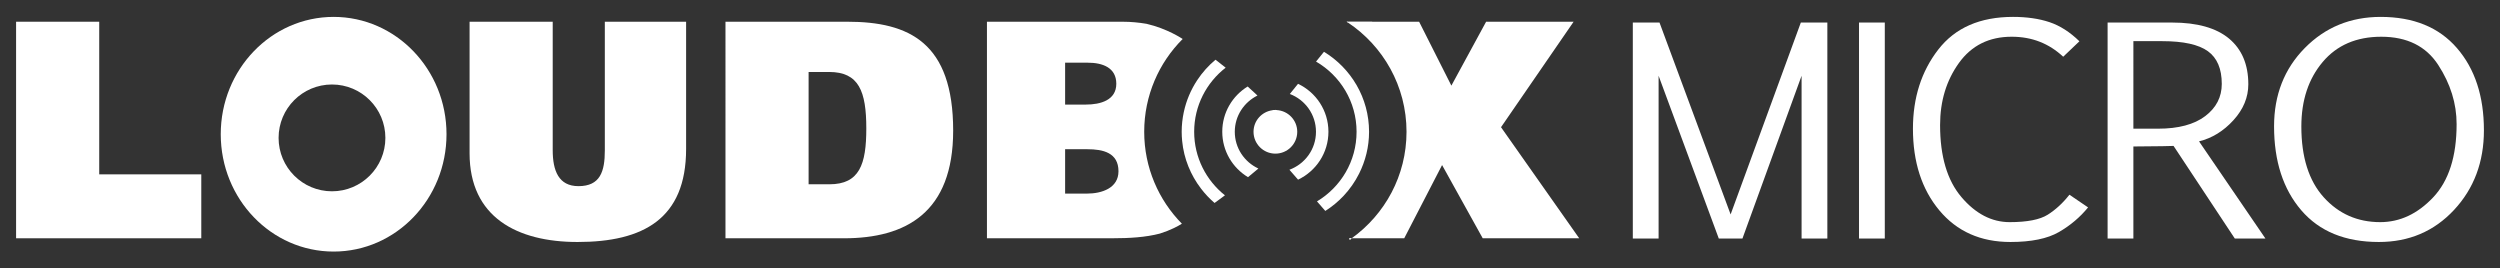 <?xml version="1.0" encoding="utf-8"?>
<!-- Generator: Adobe Illustrator 28.0.0, SVG Export Plug-In . SVG Version: 6.00 Build 0)  -->
<svg version="1.1" id="Layer_1" xmlns="http://www.w3.org/2000/svg" xmlns:xlink="http://www.w3.org/1999/xlink" x="0px" y="0px"
	 viewBox="0 0 474.103 50.91" style="enable-background:new 0 0 474.103 50.91;" xml:space="preserve">
<rect x="0" y="0" width="474.103" height="50.91" fill="#333333" stroke="none"/>
<style type="text/css">
	.st0{fill:#FFFFFF;}
</style>
<g>
	<g>
		<g>
			<polygon class="st0" points="3.051,4.12 18.817,4.12 18.817,33.065 38.173,33.065 38.173,45.187 3.051,45.187 			"/>
			<g>
				<path class="st0" d="M104.817,28.477c0,3.884,1.118,6.824,4.881,6.824c4.12,0,5.002-2.763,5.002-6.764V4.123h15.414v24.119
					c0,13.295-8.177,17.649-20.591,17.649c-11.472,0-20.472-4.707-20.472-16.826V4.123h15.766V28.477z"/>
				<path class="st0" d="M153.345,34.948h3.942c5.707,0,7.001-3.765,7.001-10.59c0-7.059-1.413-10.709-7.061-10.709h-3.882V34.948z
					 M137.579,4.12h23.12c11.766,0,20.061,4.003,20.061,20.653c0,15.528-8.942,20.415-20.707,20.415h-22.473V4.12z"/>
			</g>
			<path class="st0" d="M255.694,4.12h4.542c-0.013-0.013-0.025-0.025-0.04-0.037h-4.472L255.694,4.12z"/>
			<path class="st0" d="M284.655,24.123L298.422,4.12H281.83l-6.589,12.119L269.124,4.12h-13.43l-0.109,0.133
				c6.715,4.455,11.149,12.073,11.149,20.735c0,8.331-4.11,15.685-10.398,20.2h9.963l7.178-13.886l7.708,13.886h18.298
				L284.655,24.123z"/>
			<path class="st0" d="M255.929,45.278h0.289c0.04-0.029,0.078-0.061,0.118-0.09h-0.487L255.929,45.278z"/>
			<path class="st0" d="M255.929,45.278h0.289c0.04-0.029,0.078-0.061,0.118-0.09h-0.487L255.929,45.278z"/>
			<path class="st0" d="M226.464,24.988c0-4.948,2.346-9.338,5.972-12.154c-0.626-0.505-1.268-1.009-1.925-1.51
				c-1.337,1.112-2.505,2.419-3.467,3.872c-1.203,1.819-2.079,3.869-2.55,6.069c-0.257,1.201-0.398,2.445-0.398,3.724
				c0,0.588,0.032,1.169,0.088,1.745c0.329,3.38,1.617,6.471,3.571,9.025c0.762,0.999,1.622,1.915,2.574,2.731
				c0.669-0.479,1.326-0.964,1.97-1.449C228.748,34.219,226.464,29.874,226.464,24.988z"/>
			<path class="st0" d="M251.079,9.82l-1.503,1.857c4.591,2.665,7.686,7.621,7.686,13.311c0,5.616-3.016,10.513-7.507,13.202
				l1.578,1.812c1.276-0.807,2.437-1.767,3.466-2.86c1.174-1.25,2.167-2.667,2.945-4.218c1.196-2.39,1.887-5.08,1.887-7.936
				C259.63,18.554,256.199,12.938,251.079,9.82z"/>
			<path class="st0" d="M234.166,24.994c0-3.03,1.763-5.618,4.301-6.875c-0.173-0.164-0.354-0.333-0.538-0.505
				c-0.412-0.386-0.854-0.79-1.319-1.21c-2.887,1.769-4.818,4.943-4.818,8.58c0,3.659,1.959,6.853,4.881,8.617
				c0.495-0.408,0.962-0.797,1.403-1.167c0.195-0.164,0.381-0.321,0.564-0.476C236.005,30.739,234.166,28.092,234.166,24.994z"/>
			<path class="st0" d="M246.162,15.894l-1.088,1.345l-0.47,0.582c2.898,1.103,4.96,3.884,4.96,7.174
				c0,3.313-2.101,6.111-5.038,7.197l0.488,0.559l1.152,1.32c3.402-1.613,5.759-5.07,5.759-9.086
				C251.926,20.965,249.568,17.508,246.162,15.894z"/>
			<path class="st0" d="M255.585,4.253l0.109-0.133h-0.329C255.437,4.165,255.515,4.206,255.585,4.253z"/>
			<path class="st0" d="M255.585,4.253l0.109-0.133h-0.329C255.437,4.165,255.515,4.206,255.585,4.253z"/>
			<path class="st0" d="M241.307,20.904c0.28,0.286,0.434,0.45,0.434,0.45l0.388-0.479c-0.088-0.006-0.172-0.025-0.263-0.025
				C241.675,20.85,241.492,20.879,241.307,20.904z"/>
			<path class="st0" d="M242.129,20.875c-0.088-0.006-0.172-0.025-0.263-0.025c-0.191,0-0.374,0.029-0.559,0.054
				c-2.021,0.276-3.586,1.989-3.586,4.09c0,2.288,1.858,4.142,4.146,4.142c2.291,0,4.145-1.854,4.145-4.142
				C246.011,22.793,244.295,21.013,242.129,20.875z"/>
			<path class="st0" d="M255.982,45.454c0.08-0.058,0.156-0.122,0.236-0.176h-0.289L255.982,45.454z"/>
			<path class="st0" d="M255.982,45.454c0.08-0.058,0.156-0.122,0.236-0.176h-0.289L255.982,45.454z"/>
			<path class="st0" d="M255.982,45.454c0.08-0.058,0.156-0.122,0.236-0.176h-0.289L255.982,45.454z"/>
			<g>
				<path class="st0" d="M224.281,7.394c0,0-2.859-1.96-6.868-2.882c-1.432-0.238-2.911-0.389-4.421-0.389h-25.827v41.061h23.826
					c3.164,0,6.276-0.18,8.972-0.89c2.032-0.639,3.457-1.42,4.173-1.87c-4.416-4.488-7.147-10.641-7.147-17.436
					C216.99,18.115,219.778,11.895,224.281,7.394z M201.99,11.889h4.295c2.825,0,5.412,0.941,5.412,3.997
					c0,3.119-3.001,3.945-5.764,3.945h-3.943V11.889z M206.108,36.715h-4.118V28.3h4.236c2.942,0,5.883,0.649,5.883,4.177
					C212.109,35.655,208.991,36.715,206.108,36.715z"/>
			</g>
			<path class="st0" d="M63.27,3.204c-11.822,0-21.407,9.963-21.407,22.25c0,12.293,9.585,22.253,21.407,22.253
				c11.823,0,21.407-9.96,21.407-22.253C84.677,13.167,75.093,3.204,63.27,3.204z M62.958,36.278
				c-5.592,0-10.126-4.536-10.126-10.127c0-5.594,4.533-10.127,10.126-10.127c5.592,0,10.126,4.533,10.126,10.127
				C73.084,31.742,68.55,36.278,62.958,36.278z"/>
		</g>
	</g>
	<g>
		<path class="st0" d="M330.439,45.238h-4.484l-11.416-30.872v30.872h-4.889V4.276h5.06l13.486,36.387l13.315-36.387h5.03v40.962
			h-4.886V14.366L330.439,45.238z"/>
		<path class="st0" d="M352.546,45.238V4.276h4.889v40.962H352.546z"/>
		<path class="st0" d="M395.985,39.331c-1.516,1.863-3.361,3.424-5.536,4.679c-2.178,1.252-5.239,1.881-9.187,1.881
			c-5.656,0-10.149-2.001-13.486-6c-3.334-3.999-5.003-9.16-5.003-15.487c0-5.874,1.6-10.874,4.802-15.005s7.926-6.195,14.175-6.195
			c2.606,0,4.907,0.33,6.902,0.992c1.992,0.665,3.891,1.875,5.692,3.634l-3.076,2.93c-1.342-1.255-2.822-2.202-4.442-2.837
			c-1.618-0.635-3.397-0.956-5.332-0.956c-4.275,0-7.606,1.657-9.993,4.967c-2.387,3.313-3.58,7.243-3.58,11.791
			c0,5.925,1.348,10.473,4.041,13.645s5.746,4.757,9.158,4.757c3.316,0,5.722-0.47,7.216-1.411c1.495-0.941,2.867-2.205,4.113-3.789
			L395.985,39.331z"/>
		<path class="st0" d="M404.577,45.238h-4.889V4.276h12.219c4.775,0,8.379,1.016,10.814,3.044c2.432,2.031,3.652,4.919,3.652,8.666
			c0,2.474-0.941,4.745-2.819,6.809c-1.878,2.067-4.056,3.403-6.527,4.014l12.593,18.429h-5.808l-11.617-17.566
			c-0.249,0.033-2.789,0.069-7.618,0.105V45.238z M404.577,24.404h4.685c3.855,0,6.83-0.794,8.93-2.378
			c2.097-1.585,3.148-3.625,3.148-6.117c0-2.858-0.878-4.925-2.63-6.195c-1.755-1.273-4.646-1.908-8.672-1.908h-5.461V24.404z"/>
		<path class="st0" d="M451.125,45.891c-6.366,0-11.269-2.004-14.708-6.012c-3.442-4.008-5.161-9.316-5.161-15.918
			c0-5.961,1.941-10.91,5.823-14.849c3.879-3.939,8.678-5.907,14.391-5.907c6.231,0,11.051,1.968,14.463,5.907
			s5.119,9.14,5.119,15.607c0,6.012-1.89,11.042-5.665,15.095C461.609,43.866,456.855,45.891,451.125,45.891z M451.382,42.126
			c3.738,0,7.088-1.567,10.05-4.703c2.963-3.139,4.442-7.765,4.442-13.882c0-3.903-1.159-7.642-3.481-11.215
			c-2.319-3.571-5.922-5.359-10.811-5.359c-4.715,0-8.421,1.6-11.114,4.799c-2.693,3.196-4.038,7.27-4.038,12.219
			c0,5.82,1.417,10.299,4.254,13.438C443.522,40.559,447.09,42.126,451.382,42.126z"/>
	</g>
</g>
</svg>
